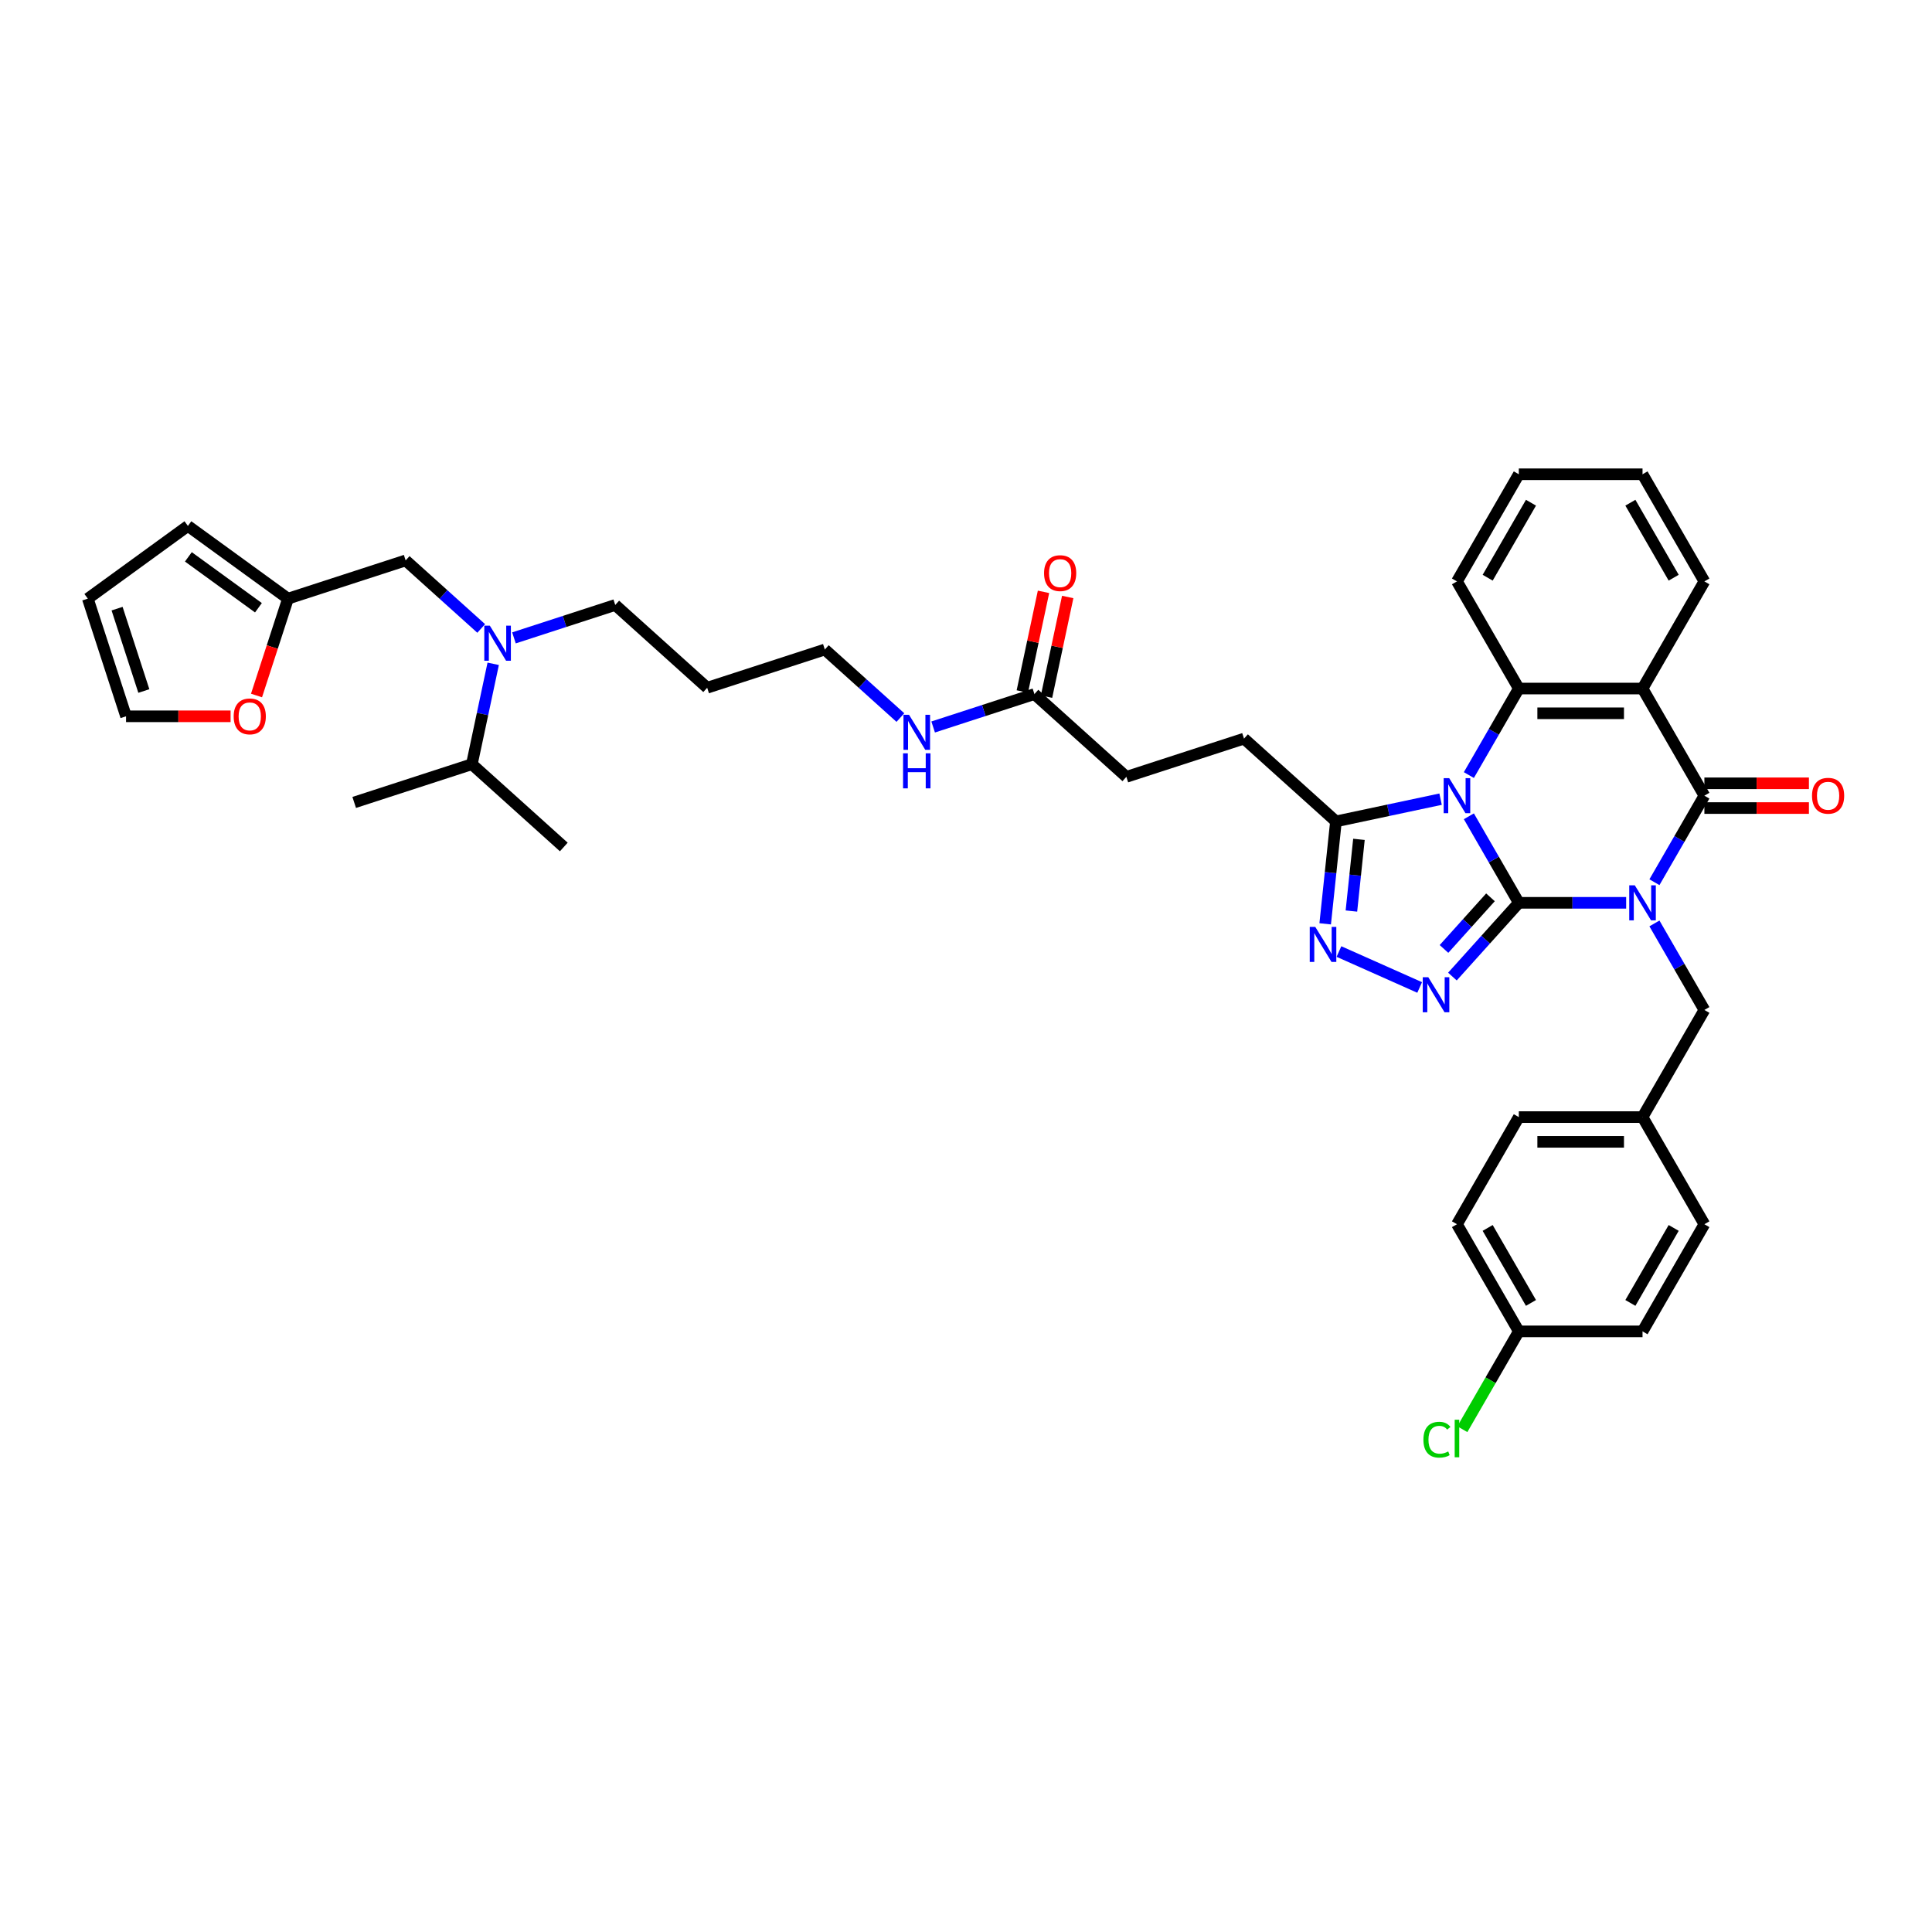 <?xml version='1.0' encoding='iso-8859-1'?>
<svg version='1.1' baseProfile='full'
              xmlns='http://www.w3.org/2000/svg'
                      xmlns:rdkit='http://www.rdkit.org/xml'
                      xmlns:xlink='http://www.w3.org/1999/xlink'
                  xml:space='preserve'
width='1000px' height='1000px' viewBox='0 0 1000 1000'>
<!-- END OF HEADER -->
<rect style='opacity:1.0;fill:#FFFFFF;stroke:none' width='1000' height='1000' x='0' y='0'> </rect>
<path class='bond-0' d='M 786.138,467.297 L 813.916,467.297' style='fill:none;fill-rule:evenodd;stroke:#000000;stroke-width:6px;stroke-linecap:butt;stroke-linejoin:miter;stroke-opacity:1' />
<path class='bond-0' d='M 813.916,467.297 L 841.693,467.297' style='fill:none;fill-rule:evenodd;stroke:#0000FF;stroke-width:6px;stroke-linecap:butt;stroke-linejoin:miter;stroke-opacity:1' />
<path class='bond-1' d='M 786.138,467.297 L 773.21,444.904' style='fill:none;fill-rule:evenodd;stroke:#000000;stroke-width:6px;stroke-linecap:butt;stroke-linejoin:miter;stroke-opacity:1' />
<path class='bond-1' d='M 773.21,444.904 L 760.281,422.511' style='fill:none;fill-rule:evenodd;stroke:#0000FF;stroke-width:6px;stroke-linecap:butt;stroke-linejoin:miter;stroke-opacity:1' />
<path class='bond-3' d='M 786.138,467.297 L 768.954,486.383' style='fill:none;fill-rule:evenodd;stroke:#000000;stroke-width:6px;stroke-linecap:butt;stroke-linejoin:miter;stroke-opacity:1' />
<path class='bond-3' d='M 768.954,486.383 L 751.77,505.468' style='fill:none;fill-rule:evenodd;stroke:#0000FF;stroke-width:6px;stroke-linecap:butt;stroke-linejoin:miter;stroke-opacity:1' />
<path class='bond-3' d='M 771.466,464.454 L 759.437,477.813' style='fill:none;fill-rule:evenodd;stroke:#000000;stroke-width:6px;stroke-linecap:butt;stroke-linejoin:miter;stroke-opacity:1' />
<path class='bond-3' d='M 759.437,477.813 L 747.408,491.173' style='fill:none;fill-rule:evenodd;stroke:#0000FF;stroke-width:6px;stroke-linecap:butt;stroke-linejoin:miter;stroke-opacity:1' />
<path class='bond-2' d='M 856.331,456.63 L 869.259,434.236' style='fill:none;fill-rule:evenodd;stroke:#0000FF;stroke-width:6px;stroke-linecap:butt;stroke-linejoin:miter;stroke-opacity:1' />
<path class='bond-2' d='M 869.259,434.236 L 882.188,411.843' style='fill:none;fill-rule:evenodd;stroke:#000000;stroke-width:6px;stroke-linecap:butt;stroke-linejoin:miter;stroke-opacity:1' />
<path class='bond-8' d='M 856.331,477.965 L 869.259,500.359' style='fill:none;fill-rule:evenodd;stroke:#0000FF;stroke-width:6px;stroke-linecap:butt;stroke-linejoin:miter;stroke-opacity:1' />
<path class='bond-8' d='M 869.259,500.359 L 882.188,522.752' style='fill:none;fill-rule:evenodd;stroke:#000000;stroke-width:6px;stroke-linecap:butt;stroke-linejoin:miter;stroke-opacity:1' />
<path class='bond-5' d='M 760.281,401.175 L 773.21,378.782' style='fill:none;fill-rule:evenodd;stroke:#0000FF;stroke-width:6px;stroke-linecap:butt;stroke-linejoin:miter;stroke-opacity:1' />
<path class='bond-5' d='M 773.21,378.782 L 786.138,356.389' style='fill:none;fill-rule:evenodd;stroke:#000000;stroke-width:6px;stroke-linecap:butt;stroke-linejoin:miter;stroke-opacity:1' />
<path class='bond-7' d='M 745.644,413.645 L 718.566,419.401' style='fill:none;fill-rule:evenodd;stroke:#0000FF;stroke-width:6px;stroke-linecap:butt;stroke-linejoin:miter;stroke-opacity:1' />
<path class='bond-7' d='M 718.566,419.401 L 691.488,425.156' style='fill:none;fill-rule:evenodd;stroke:#000000;stroke-width:6px;stroke-linecap:butt;stroke-linejoin:miter;stroke-opacity:1' />
<path class='bond-11' d='M 882.188,418.246 L 909.242,418.246' style='fill:none;fill-rule:evenodd;stroke:#000000;stroke-width:6px;stroke-linecap:butt;stroke-linejoin:miter;stroke-opacity:1' />
<path class='bond-11' d='M 909.242,418.246 L 936.296,418.246' style='fill:none;fill-rule:evenodd;stroke:#FF0000;stroke-width:6px;stroke-linecap:butt;stroke-linejoin:miter;stroke-opacity:1' />
<path class='bond-11' d='M 882.188,405.44 L 909.242,405.44' style='fill:none;fill-rule:evenodd;stroke:#000000;stroke-width:6px;stroke-linecap:butt;stroke-linejoin:miter;stroke-opacity:1' />
<path class='bond-11' d='M 909.242,405.44 L 936.296,405.44' style='fill:none;fill-rule:evenodd;stroke:#FF0000;stroke-width:6px;stroke-linecap:butt;stroke-linejoin:miter;stroke-opacity:1' />
<path class='bond-40' d='M 882.188,411.843 L 850.171,356.389' style='fill:none;fill-rule:evenodd;stroke:#000000;stroke-width:6px;stroke-linecap:butt;stroke-linejoin:miter;stroke-opacity:1' />
<path class='bond-6' d='M 734.814,511.109 L 693.04,492.51' style='fill:none;fill-rule:evenodd;stroke:#0000FF;stroke-width:6px;stroke-linecap:butt;stroke-linejoin:miter;stroke-opacity:1' />
<path class='bond-4' d='M 850.171,356.389 L 786.138,356.389' style='fill:none;fill-rule:evenodd;stroke:#000000;stroke-width:6px;stroke-linecap:butt;stroke-linejoin:miter;stroke-opacity:1' />
<path class='bond-4' d='M 840.566,369.195 L 795.743,369.195' style='fill:none;fill-rule:evenodd;stroke:#000000;stroke-width:6px;stroke-linecap:butt;stroke-linejoin:miter;stroke-opacity:1' />
<path class='bond-24' d='M 850.171,356.389 L 882.188,300.934' style='fill:none;fill-rule:evenodd;stroke:#000000;stroke-width:6px;stroke-linecap:butt;stroke-linejoin:miter;stroke-opacity:1' />
<path class='bond-26' d='M 786.138,356.389 L 754.122,300.934' style='fill:none;fill-rule:evenodd;stroke:#000000;stroke-width:6px;stroke-linecap:butt;stroke-linejoin:miter;stroke-opacity:1' />
<path class='bond-39' d='M 685.916,478.171 L 688.702,451.664' style='fill:none;fill-rule:evenodd;stroke:#0000FF;stroke-width:6px;stroke-linecap:butt;stroke-linejoin:miter;stroke-opacity:1' />
<path class='bond-39' d='M 688.702,451.664 L 691.488,425.156' style='fill:none;fill-rule:evenodd;stroke:#000000;stroke-width:6px;stroke-linecap:butt;stroke-linejoin:miter;stroke-opacity:1' />
<path class='bond-39' d='M 699.488,471.557 L 701.438,453.002' style='fill:none;fill-rule:evenodd;stroke:#0000FF;stroke-width:6px;stroke-linecap:butt;stroke-linejoin:miter;stroke-opacity:1' />
<path class='bond-39' d='M 701.438,453.002 L 703.388,434.447' style='fill:none;fill-rule:evenodd;stroke:#000000;stroke-width:6px;stroke-linecap:butt;stroke-linejoin:miter;stroke-opacity:1' />
<path class='bond-15' d='M 691.488,425.156 L 643.902,382.31' style='fill:none;fill-rule:evenodd;stroke:#000000;stroke-width:6px;stroke-linecap:butt;stroke-linejoin:miter;stroke-opacity:1' />
<path class='bond-21' d='M 882.188,522.752 L 850.171,578.206' style='fill:none;fill-rule:evenodd;stroke:#000000;stroke-width:6px;stroke-linecap:butt;stroke-linejoin:miter;stroke-opacity:1' />
<path class='bond-9' d='M 149.062,309.86 L 209.962,290.073' style='fill:none;fill-rule:evenodd;stroke:#000000;stroke-width:6px;stroke-linecap:butt;stroke-linejoin:miter;stroke-opacity:1' />
<path class='bond-13' d='M 149.062,309.86 L 140.918,334.925' style='fill:none;fill-rule:evenodd;stroke:#000000;stroke-width:6px;stroke-linecap:butt;stroke-linejoin:miter;stroke-opacity:1' />
<path class='bond-13' d='M 140.918,334.925 L 132.775,359.989' style='fill:none;fill-rule:evenodd;stroke:#FF0000;stroke-width:6px;stroke-linecap:butt;stroke-linejoin:miter;stroke-opacity:1' />
<path class='bond-16' d='M 149.062,309.86 L 97.258,272.223' style='fill:none;fill-rule:evenodd;stroke:#000000;stroke-width:6px;stroke-linecap:butt;stroke-linejoin:miter;stroke-opacity:1' />
<path class='bond-16' d='M 133.764,314.575 L 97.501,288.229' style='fill:none;fill-rule:evenodd;stroke:#000000;stroke-width:6px;stroke-linecap:butt;stroke-linejoin:miter;stroke-opacity:1' />
<path class='bond-10' d='M 266.025,330.165 L 292.236,321.648' style='fill:none;fill-rule:evenodd;stroke:#0000FF;stroke-width:6px;stroke-linecap:butt;stroke-linejoin:miter;stroke-opacity:1' />
<path class='bond-10' d='M 292.236,321.648 L 318.447,313.132' style='fill:none;fill-rule:evenodd;stroke:#000000;stroke-width:6px;stroke-linecap:butt;stroke-linejoin:miter;stroke-opacity:1' />
<path class='bond-14' d='M 249.069,325.286 L 229.516,307.679' style='fill:none;fill-rule:evenodd;stroke:#0000FF;stroke-width:6px;stroke-linecap:butt;stroke-linejoin:miter;stroke-opacity:1' />
<path class='bond-14' d='M 229.516,307.679 L 209.962,290.073' style='fill:none;fill-rule:evenodd;stroke:#000000;stroke-width:6px;stroke-linecap:butt;stroke-linejoin:miter;stroke-opacity:1' />
<path class='bond-23' d='M 255.28,343.587 L 249.757,369.57' style='fill:none;fill-rule:evenodd;stroke:#0000FF;stroke-width:6px;stroke-linecap:butt;stroke-linejoin:miter;stroke-opacity:1' />
<path class='bond-23' d='M 249.757,369.57 L 244.234,395.553' style='fill:none;fill-rule:evenodd;stroke:#000000;stroke-width:6px;stroke-linecap:butt;stroke-linejoin:miter;stroke-opacity:1' />
<path class='bond-12' d='M 535.417,359.251 L 583.003,402.097' style='fill:none;fill-rule:evenodd;stroke:#000000;stroke-width:6px;stroke-linecap:butt;stroke-linejoin:miter;stroke-opacity:1' />
<path class='bond-19' d='M 541.68,360.582 L 547.162,334.791' style='fill:none;fill-rule:evenodd;stroke:#000000;stroke-width:6px;stroke-linecap:butt;stroke-linejoin:miter;stroke-opacity:1' />
<path class='bond-19' d='M 547.162,334.791 L 552.644,309' style='fill:none;fill-rule:evenodd;stroke:#FF0000;stroke-width:6px;stroke-linecap:butt;stroke-linejoin:miter;stroke-opacity:1' />
<path class='bond-19' d='M 529.153,357.919 L 534.635,332.128' style='fill:none;fill-rule:evenodd;stroke:#000000;stroke-width:6px;stroke-linecap:butt;stroke-linejoin:miter;stroke-opacity:1' />
<path class='bond-19' d='M 534.635,332.128 L 540.117,306.337' style='fill:none;fill-rule:evenodd;stroke:#FF0000;stroke-width:6px;stroke-linecap:butt;stroke-linejoin:miter;stroke-opacity:1' />
<path class='bond-20' d='M 535.417,359.251 L 509.206,367.767' style='fill:none;fill-rule:evenodd;stroke:#000000;stroke-width:6px;stroke-linecap:butt;stroke-linejoin:miter;stroke-opacity:1' />
<path class='bond-20' d='M 509.206,367.767 L 482.996,376.283' style='fill:none;fill-rule:evenodd;stroke:#0000FF;stroke-width:6px;stroke-linecap:butt;stroke-linejoin:miter;stroke-opacity:1' />
<path class='bond-17' d='M 119.35,370.759 L 92.296,370.759' style='fill:none;fill-rule:evenodd;stroke:#FF0000;stroke-width:6px;stroke-linecap:butt;stroke-linejoin:miter;stroke-opacity:1' />
<path class='bond-17' d='M 92.296,370.759 L 65.242,370.759' style='fill:none;fill-rule:evenodd;stroke:#000000;stroke-width:6px;stroke-linecap:butt;stroke-linejoin:miter;stroke-opacity:1' />
<path class='bond-22' d='M 643.902,382.31 L 583.003,402.097' style='fill:none;fill-rule:evenodd;stroke:#000000;stroke-width:6px;stroke-linecap:butt;stroke-linejoin:miter;stroke-opacity:1' />
<path class='bond-18' d='M 97.258,272.223 L 45.455,309.86' style='fill:none;fill-rule:evenodd;stroke:#000000;stroke-width:6px;stroke-linecap:butt;stroke-linejoin:miter;stroke-opacity:1' />
<path class='bond-43' d='M 65.242,370.759 L 45.455,309.86' style='fill:none;fill-rule:evenodd;stroke:#000000;stroke-width:6px;stroke-linecap:butt;stroke-linejoin:miter;stroke-opacity:1' />
<path class='bond-43' d='M 74.454,357.667 L 60.602,315.038' style='fill:none;fill-rule:evenodd;stroke:#000000;stroke-width:6px;stroke-linecap:butt;stroke-linejoin:miter;stroke-opacity:1' />
<path class='bond-34' d='M 466.04,371.404 L 446.486,353.798' style='fill:none;fill-rule:evenodd;stroke:#0000FF;stroke-width:6px;stroke-linecap:butt;stroke-linejoin:miter;stroke-opacity:1' />
<path class='bond-34' d='M 446.486,353.798 L 426.932,336.191' style='fill:none;fill-rule:evenodd;stroke:#000000;stroke-width:6px;stroke-linecap:butt;stroke-linejoin:miter;stroke-opacity:1' />
<path class='bond-28' d='M 850.171,578.206 L 882.188,633.66' style='fill:none;fill-rule:evenodd;stroke:#000000;stroke-width:6px;stroke-linecap:butt;stroke-linejoin:miter;stroke-opacity:1' />
<path class='bond-29' d='M 850.171,578.206 L 786.138,578.206' style='fill:none;fill-rule:evenodd;stroke:#000000;stroke-width:6px;stroke-linecap:butt;stroke-linejoin:miter;stroke-opacity:1' />
<path class='bond-29' d='M 840.566,591.013 L 795.743,591.013' style='fill:none;fill-rule:evenodd;stroke:#000000;stroke-width:6px;stroke-linecap:butt;stroke-linejoin:miter;stroke-opacity:1' />
<path class='bond-35' d='M 244.234,395.553 L 183.335,415.341' style='fill:none;fill-rule:evenodd;stroke:#000000;stroke-width:6px;stroke-linecap:butt;stroke-linejoin:miter;stroke-opacity:1' />
<path class='bond-36' d='M 244.234,395.553 L 291.82,438.4' style='fill:none;fill-rule:evenodd;stroke:#000000;stroke-width:6px;stroke-linecap:butt;stroke-linejoin:miter;stroke-opacity:1' />
<path class='bond-41' d='M 882.188,300.934 L 850.171,245.48' style='fill:none;fill-rule:evenodd;stroke:#000000;stroke-width:6px;stroke-linecap:butt;stroke-linejoin:miter;stroke-opacity:1' />
<path class='bond-41' d='M 866.295,299.02 L 843.883,260.202' style='fill:none;fill-rule:evenodd;stroke:#000000;stroke-width:6px;stroke-linecap:butt;stroke-linejoin:miter;stroke-opacity:1' />
<path class='bond-25' d='M 786.138,689.115 L 754.122,633.66' style='fill:none;fill-rule:evenodd;stroke:#000000;stroke-width:6px;stroke-linecap:butt;stroke-linejoin:miter;stroke-opacity:1' />
<path class='bond-25' d='M 792.427,674.393 L 770.015,635.575' style='fill:none;fill-rule:evenodd;stroke:#000000;stroke-width:6px;stroke-linecap:butt;stroke-linejoin:miter;stroke-opacity:1' />
<path class='bond-27' d='M 786.138,689.115 L 771.519,714.435' style='fill:none;fill-rule:evenodd;stroke:#000000;stroke-width:6px;stroke-linecap:butt;stroke-linejoin:miter;stroke-opacity:1' />
<path class='bond-27' d='M 771.519,714.435 L 756.901,739.756' style='fill:none;fill-rule:evenodd;stroke:#00CC00;stroke-width:6px;stroke-linecap:butt;stroke-linejoin:miter;stroke-opacity:1' />
<path class='bond-42' d='M 786.138,689.115 L 850.171,689.115' style='fill:none;fill-rule:evenodd;stroke:#000000;stroke-width:6px;stroke-linecap:butt;stroke-linejoin:miter;stroke-opacity:1' />
<path class='bond-38' d='M 754.122,300.934 L 786.138,245.48' style='fill:none;fill-rule:evenodd;stroke:#000000;stroke-width:6px;stroke-linecap:butt;stroke-linejoin:miter;stroke-opacity:1' />
<path class='bond-38' d='M 770.015,299.02 L 792.427,260.202' style='fill:none;fill-rule:evenodd;stroke:#000000;stroke-width:6px;stroke-linecap:butt;stroke-linejoin:miter;stroke-opacity:1' />
<path class='bond-31' d='M 882.188,633.66 L 850.171,689.115' style='fill:none;fill-rule:evenodd;stroke:#000000;stroke-width:6px;stroke-linecap:butt;stroke-linejoin:miter;stroke-opacity:1' />
<path class='bond-31' d='M 866.295,635.575 L 843.883,674.393' style='fill:none;fill-rule:evenodd;stroke:#000000;stroke-width:6px;stroke-linecap:butt;stroke-linejoin:miter;stroke-opacity:1' />
<path class='bond-30' d='M 786.138,578.206 L 754.122,633.66' style='fill:none;fill-rule:evenodd;stroke:#000000;stroke-width:6px;stroke-linecap:butt;stroke-linejoin:miter;stroke-opacity:1' />
<path class='bond-32' d='M 318.447,313.132 L 366.033,355.979' style='fill:none;fill-rule:evenodd;stroke:#000000;stroke-width:6px;stroke-linecap:butt;stroke-linejoin:miter;stroke-opacity:1' />
<path class='bond-33' d='M 366.033,355.979 L 426.932,336.191' style='fill:none;fill-rule:evenodd;stroke:#000000;stroke-width:6px;stroke-linecap:butt;stroke-linejoin:miter;stroke-opacity:1' />
<path class='bond-37' d='M 850.171,245.48 L 786.138,245.48' style='fill:none;fill-rule:evenodd;stroke:#000000;stroke-width:6px;stroke-linecap:butt;stroke-linejoin:miter;stroke-opacity:1' />
<path  class='atom-1' d='M 846.163 458.23
L 852.105 467.835
Q 852.694 468.783, 853.642 470.499
Q 854.59 472.215, 854.641 472.318
L 854.641 458.23
L 857.049 458.23
L 857.049 476.365
L 854.564 476.365
L 848.186 465.863
Q 847.444 464.634, 846.65 463.225
Q 845.881 461.816, 845.651 461.381
L 845.651 476.365
L 843.294 476.365
L 843.294 458.23
L 846.163 458.23
' fill='#0000FF'/>
<path  class='atom-2' d='M 750.113 402.776
L 756.055 412.381
Q 756.645 413.329, 757.592 415.045
Q 758.54 416.761, 758.591 416.863
L 758.591 402.776
L 760.999 402.776
L 760.999 420.91
L 758.514 420.91
L 752.137 410.409
Q 751.394 409.179, 750.6 407.771
Q 749.831 406.362, 749.601 405.926
L 749.601 420.91
L 747.244 420.91
L 747.244 402.776
L 750.113 402.776
' fill='#0000FF'/>
<path  class='atom-4' d='M 739.283 505.816
L 745.225 515.421
Q 745.815 516.369, 746.762 518.085
Q 747.71 519.801, 747.761 519.904
L 747.761 505.816
L 750.169 505.816
L 750.169 523.95
L 747.684 523.95
L 741.307 513.449
Q 740.564 512.22, 739.77 510.811
Q 739.001 509.402, 738.771 508.967
L 738.771 523.95
L 736.415 523.95
L 736.415 505.816
L 739.283 505.816
' fill='#0000FF'/>
<path  class='atom-7' d='M 680.786 479.772
L 686.728 489.377
Q 687.317 490.324, 688.265 492.04
Q 689.213 493.756, 689.264 493.859
L 689.264 479.772
L 691.672 479.772
L 691.672 497.906
L 689.187 497.906
L 682.809 487.404
Q 682.067 486.175, 681.273 484.766
Q 680.504 483.357, 680.274 482.922
L 680.274 497.906
L 677.917 497.906
L 677.917 479.772
L 680.786 479.772
' fill='#0000FF'/>
<path  class='atom-11' d='M 253.539 323.852
L 259.481 333.457
Q 260.07 334.405, 261.018 336.121
Q 261.966 337.837, 262.017 337.94
L 262.017 323.852
L 264.425 323.852
L 264.425 341.987
L 261.94 341.987
L 255.562 331.485
Q 254.82 330.256, 254.026 328.847
Q 253.257 327.438, 253.027 327.003
L 253.027 341.987
L 250.67 341.987
L 250.67 323.852
L 253.539 323.852
' fill='#0000FF'/>
<path  class='atom-12' d='M 937.897 411.894
Q 937.897 407.54, 940.048 405.107
Q 942.2 402.674, 946.221 402.674
Q 950.242 402.674, 952.394 405.107
Q 954.545 407.54, 954.545 411.894
Q 954.545 416.3, 952.368 418.81
Q 950.191 421.294, 946.221 421.294
Q 942.225 421.294, 940.048 418.81
Q 937.897 416.325, 937.897 411.894
M 946.221 419.245
Q 948.987 419.245, 950.473 417.401
Q 951.984 415.531, 951.984 411.894
Q 951.984 408.334, 950.473 406.541
Q 948.987 404.723, 946.221 404.723
Q 943.455 404.723, 941.944 406.516
Q 940.458 408.308, 940.458 411.894
Q 940.458 415.557, 941.944 417.401
Q 943.455 419.245, 946.221 419.245
' fill='#FF0000'/>
<path  class='atom-14' d='M 120.951 370.811
Q 120.951 366.456, 123.102 364.023
Q 125.254 361.59, 129.275 361.59
Q 133.296 361.59, 135.448 364.023
Q 137.599 366.456, 137.599 370.811
Q 137.599 375.216, 135.422 377.726
Q 133.245 380.211, 129.275 380.211
Q 125.279 380.211, 123.102 377.726
Q 120.951 375.242, 120.951 370.811
M 129.275 378.162
Q 132.041 378.162, 133.527 376.318
Q 135.038 374.448, 135.038 370.811
Q 135.038 367.25, 133.527 365.457
Q 132.041 363.639, 129.275 363.639
Q 126.509 363.639, 124.998 365.432
Q 123.512 367.225, 123.512 370.811
Q 123.512 374.473, 124.998 376.318
Q 126.509 378.162, 129.275 378.162
' fill='#FF0000'/>
<path  class='atom-20' d='M 540.406 296.668
Q 540.406 292.314, 542.557 289.88
Q 544.709 287.447, 548.73 287.447
Q 552.751 287.447, 554.903 289.88
Q 557.054 292.314, 557.054 296.668
Q 557.054 301.073, 554.877 303.584
Q 552.7 306.068, 548.73 306.068
Q 544.734 306.068, 542.557 303.584
Q 540.406 301.099, 540.406 296.668
M 548.73 304.019
Q 551.496 304.019, 552.982 302.175
Q 554.493 300.305, 554.493 296.668
Q 554.493 293.108, 552.982 291.315
Q 551.496 289.496, 548.73 289.496
Q 545.964 289.496, 544.453 291.289
Q 542.967 293.082, 542.967 296.668
Q 542.967 300.331, 544.453 302.175
Q 545.964 304.019, 548.73 304.019
' fill='#FF0000'/>
<path  class='atom-21' d='M 470.509 369.971
L 476.451 379.576
Q 477.041 380.523, 477.988 382.24
Q 478.936 383.956, 478.987 384.058
L 478.987 369.971
L 481.395 369.971
L 481.395 388.105
L 478.91 388.105
L 472.533 377.604
Q 471.79 376.374, 470.996 374.965
Q 470.227 373.557, 469.997 373.121
L 469.997 388.105
L 467.64 388.105
L 467.64 369.971
L 470.509 369.971
' fill='#0000FF'/>
<path  class='atom-21' d='M 467.423 389.918
L 469.882 389.918
L 469.882 397.628
L 479.154 397.628
L 479.154 389.918
L 481.612 389.918
L 481.612 408.053
L 479.154 408.053
L 479.154 399.677
L 469.882 399.677
L 469.882 408.053
L 467.423 408.053
L 467.423 389.918
' fill='#0000FF'/>
<path  class='atom-28' d='M 736.756 745.197
Q 736.756 740.689, 738.856 738.332
Q 740.982 735.95, 745.003 735.95
Q 748.743 735.95, 750.741 738.588
L 749.05 739.972
Q 747.59 738.051, 745.003 738.051
Q 742.263 738.051, 740.803 739.895
Q 739.368 741.713, 739.368 745.197
Q 739.368 748.783, 740.854 750.627
Q 742.365 752.471, 745.285 752.471
Q 747.283 752.471, 749.614 751.267
L 750.331 753.188
Q 749.383 753.803, 747.949 754.161
Q 746.515 754.52, 744.926 754.52
Q 740.982 754.52, 738.856 752.112
Q 736.756 749.705, 736.756 745.197
' fill='#00CC00'/>
<path  class='atom-28' d='M 752.943 734.849
L 755.3 734.849
L 755.3 754.289
L 752.943 754.289
L 752.943 734.849
' fill='#00CC00'/>
</svg>
